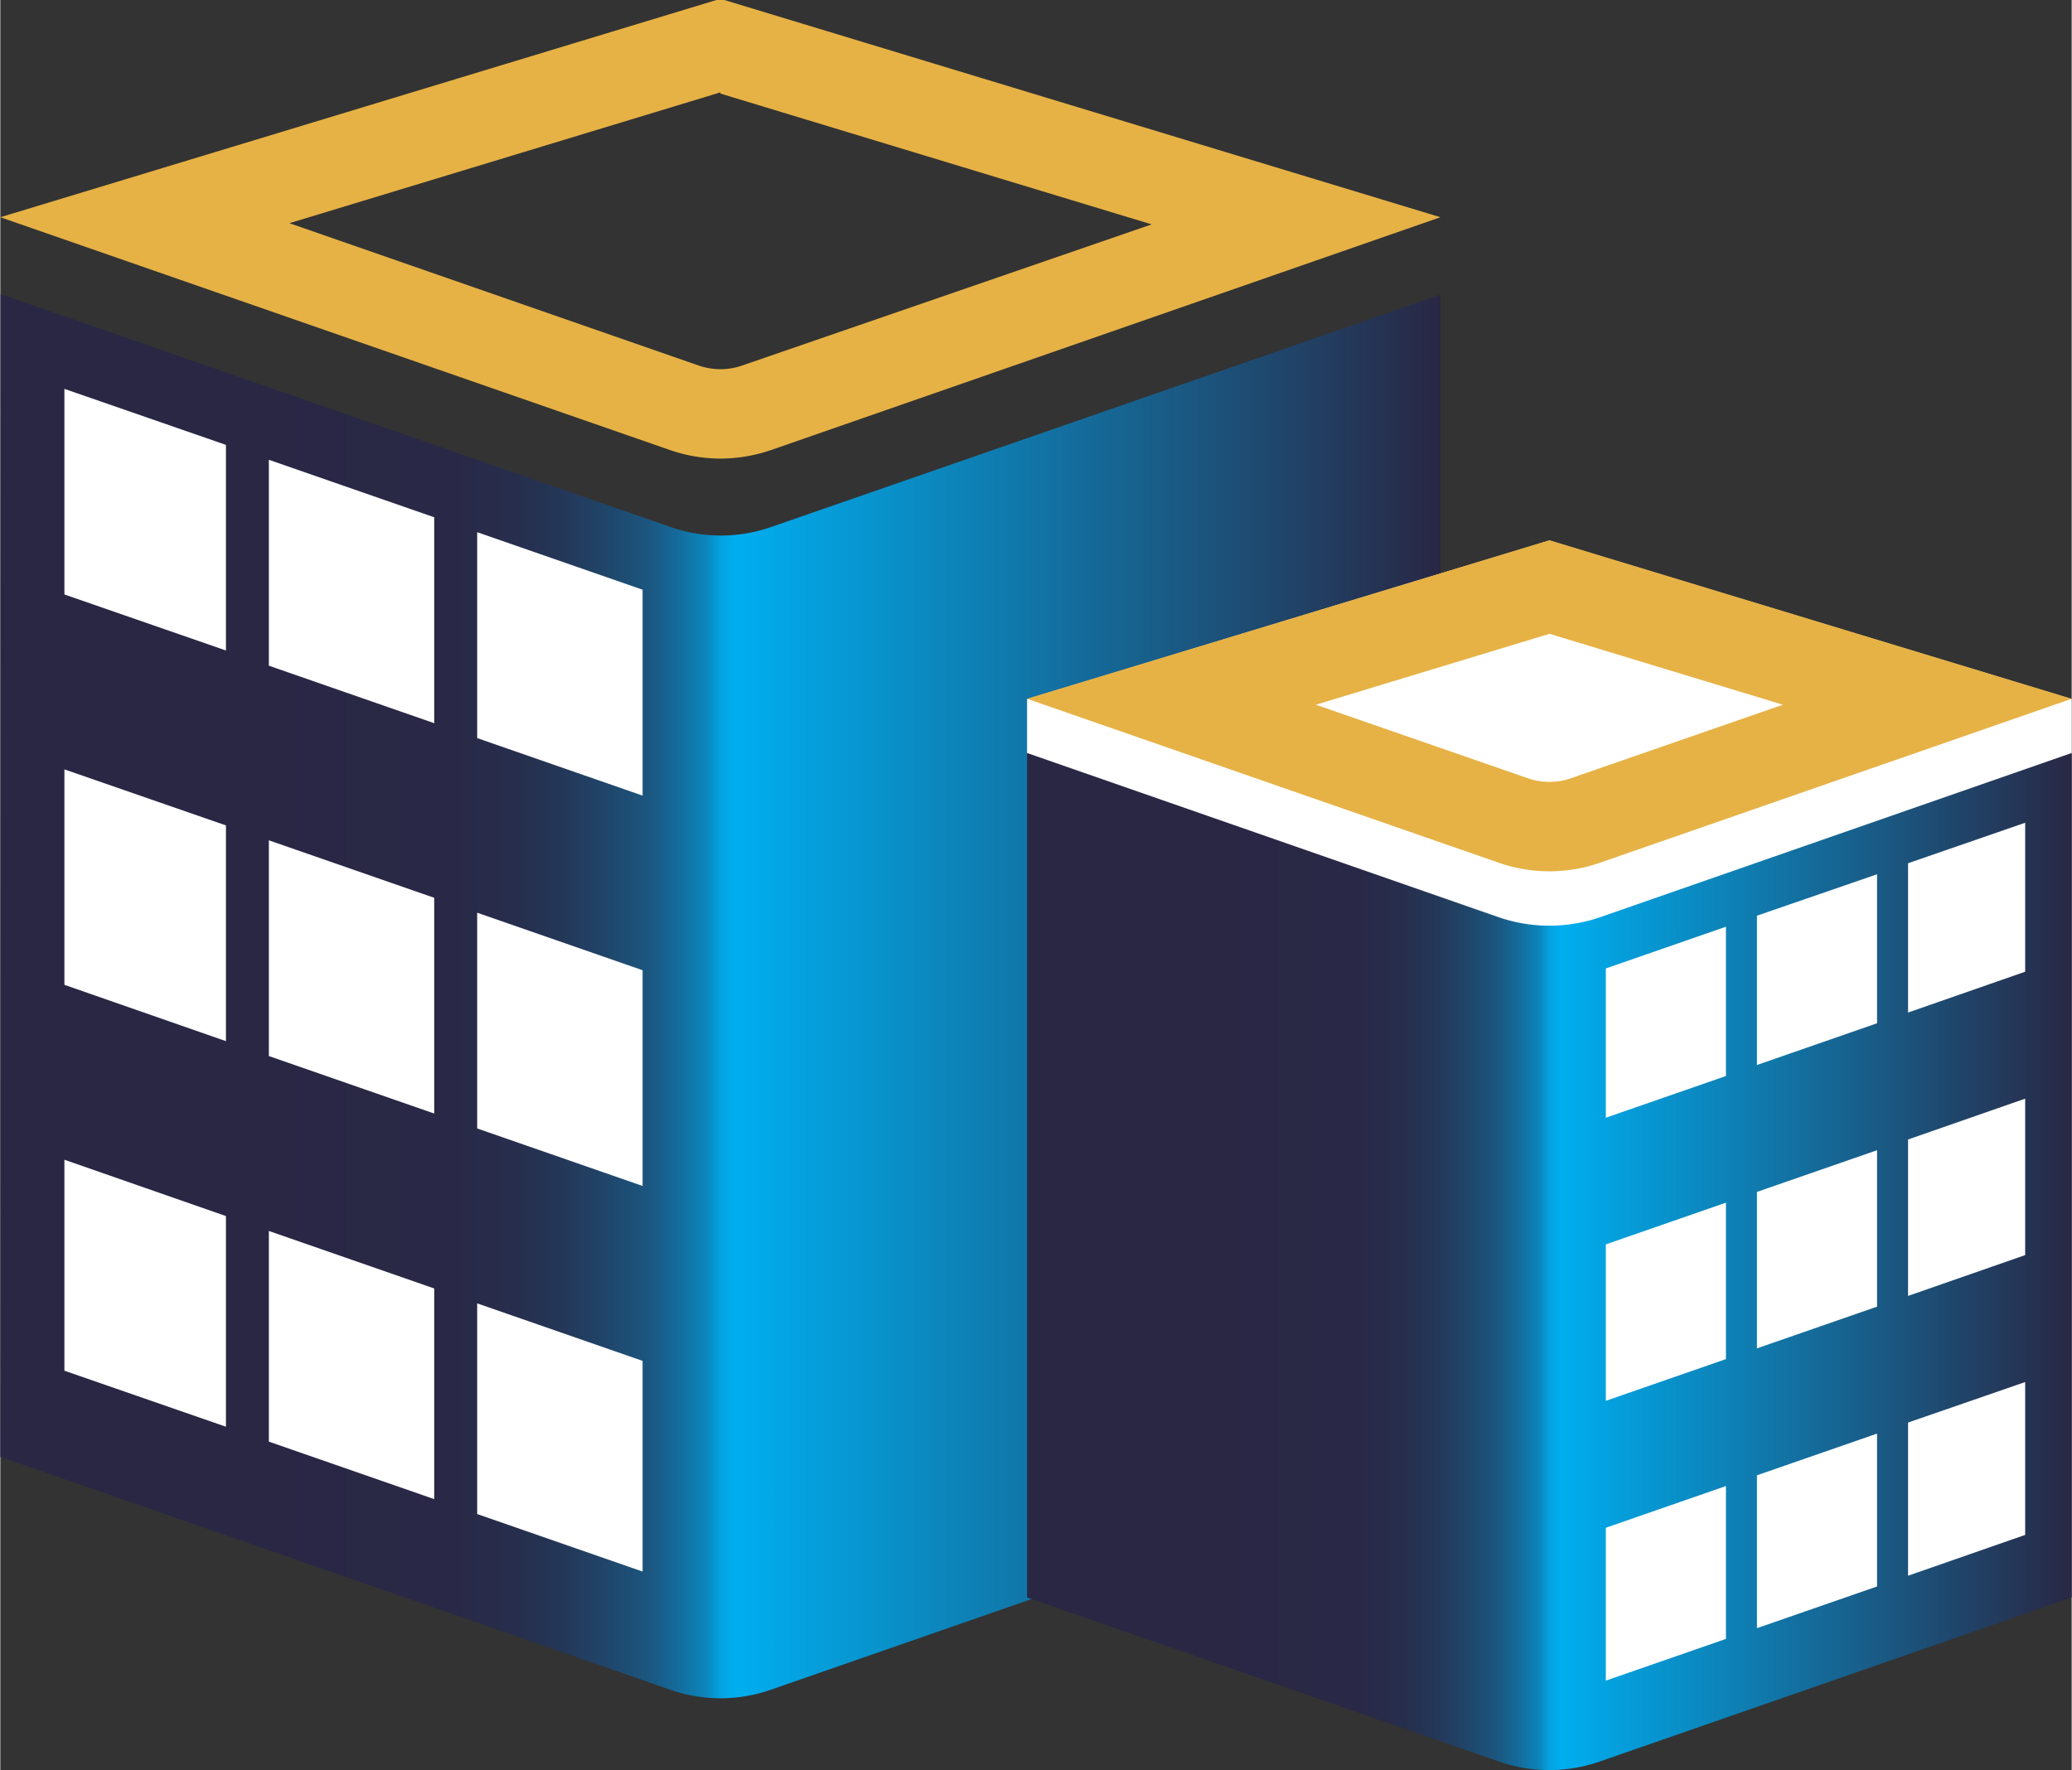 <svg id="Layer_1" data-name="Layer 1" xmlns="http://www.w3.org/2000/svg" xmlns:xlink="http://www.w3.org/1999/xlink" width="24.52mm" height="20.95mm" viewBox="0 0 69.5 59.4">
  <rect x="0" y="0" width="69.5" height="59.4" fill="#333333" stroke="none"/>
  <defs>
    <style>
      .cls-1 {
        fill: #e6b245;
      }

      .cls-2 {
        fill: url(#linear-gradient);
      }

      .cls-3 {
        fill: #fff;
      }

      .cls-4 {
        fill: url(#linear-gradient-2);
      }
    </style>
    <linearGradient id="linear-gradient" x1="370.12" y1="573.16" x2="418.44" y2="573.16" gradientUnits="userSpaceOnUse">
      <stop offset="0.17" stop-color="#292744"/>
      <stop offset="0.31" stop-color="#292846"/>
      <stop offset="0.36" stop-color="#272e4d"/>
      <stop offset="0.39" stop-color="#243758"/>
      <stop offset="0.42" stop-color="#204569"/>
      <stop offset="0.45" stop-color="#1b567f"/>
      <stop offset="0.47" stop-color="#146b9b"/>
      <stop offset="0.49" stop-color="#0c85bb"/>
      <stop offset="0.5" stop-color="#04a2df"/>
      <stop offset="0.51" stop-color="#00aeef"/>
      <stop offset="1" stop-color="#292744"/>
    </linearGradient>
    <linearGradient id="linear-gradient-2" x1="-569.88" y1="582.08" x2="-534.82" y2="582.08" gradientTransform="matrix(-1, 0, 0, 1, -130.25, 0)" gradientUnits="userSpaceOnUse">
      <stop offset="0" stop-color="#292744"/>
      <stop offset="0.49" stop-color="#00aeef"/>
      <stop offset="0.5" stop-color="#04a2df"/>
      <stop offset="0.51" stop-color="#0c85bb"/>
      <stop offset="0.53" stop-color="#146b9b"/>
      <stop offset="0.55" stop-color="#1b567f"/>
      <stop offset="0.58" stop-color="#204569"/>
      <stop offset="0.61" stop-color="#243758"/>
      <stop offset="0.64" stop-color="#272e4d"/>
      <stop offset="0.69" stop-color="#292846"/>
      <stop offset="0.83" stop-color="#292744"/>
    </linearGradient>
  </defs>
  <g>
    <path class="cls-1" d="M394.28,542.87l14.47,4.39L395,552a2.18,2.18,0,0,1-.72.12,2.27,2.27,0,0,1-.72-.12l-13.74-4.78,14.46-4.39m0-3.14-24.16,7.33,22.46,7.81a5.24,5.24,0,0,0,1.7.29,5.29,5.29,0,0,0,1.71-.29l22.45-7.81-24.16-7.33Z" transform="translate(-370.12 -539.73)"/>
    <path class="cls-2" d="M370.12,588.62l22.46,7.81a5.12,5.12,0,0,0,3.41,0l22.45-7.81v-39L396,557.41a5.12,5.12,0,0,1-3.41,0l-22.46-7.81Z" transform="translate(-370.12 -539.73)"/>
    <g>
      <polygon class="cls-3" points="9.01 35.44 14.56 37.37 14.56 30.13 9.01 28.2 9.01 35.44"/>
      <polygon class="cls-3" points="14.56 50.31 14.56 43.24 9.01 41.31 9.01 48.38 14.56 50.31"/>
      <polygon class="cls-3" points="14.56 17.36 9.01 15.43 9.01 22.34 14.56 24.27 14.56 17.36"/>
      <polygon class="cls-3" points="21.55 32.56 16 30.63 16 37.87 21.55 39.8 21.55 32.56"/>
      <polygon class="cls-3" points="7.57 27.7 2.15 25.82 2.15 33.05 7.57 34.94 7.57 27.7"/>
      <polygon class="cls-3" points="21.55 45.67 16 43.74 16 50.81 21.55 52.74 21.55 45.67"/>
      <polygon class="cls-3" points="7.57 21.83 7.57 14.93 2.15 13.05 2.15 19.95 7.57 21.83"/>
      <polygon class="cls-3" points="7.57 40.81 2.15 38.92 2.15 46 7.57 47.88 7.57 40.81"/>
      <polygon class="cls-3" points="16 24.77 21.55 26.7 21.55 19.79 16 17.86 16 24.77"/>
    </g>
    <g>
      <polygon class="cls-3" points="69.5 25.3 51.97 31.4 34.45 25.3 34.45 23.46 51.97 18.14 69.5 23.46 69.5 25.3"/>
      <path class="cls-1" d="M422.1,561l7.83,2.38-7.12,2.47a2.19,2.19,0,0,1-1.43,0l-7.12-2.47L422.1,561m0-3.14-17.53,5.32,15.82,5.5a5.16,5.16,0,0,0,3.41,0l15.82-5.5-17.52-5.32Z" transform="translate(-370.12 -539.73)"/>
      <path class="cls-4" d="M439.62,593.34l-15.82,5.5a5.12,5.12,0,0,1-3.41,0l-15.82-5.5V565l15.82,5.51a5.24,5.24,0,0,0,3.41,0L439.62,565Z" transform="translate(-370.12 -539.73)"/>
      <g>
        <polygon class="cls-3" points="62.97 43.85 58.94 45.25 58.94 40 62.97 38.6 62.97 43.85"/>
        <polygon class="cls-3" points="58.94 54.64 58.94 49.51 62.97 48.11 62.97 53.24 58.94 54.64"/>
        <polygon class="cls-3" points="58.94 30.73 62.97 29.34 62.97 34.34 58.94 35.74 58.94 30.73"/>
        <polygon class="cls-3" points="53.87 41.76 57.9 40.36 57.9 45.61 53.87 47.01 53.87 41.76"/>
        <polygon class="cls-3" points="64.01 38.24 67.94 36.87 67.94 42.12 64.01 43.49 64.01 38.24"/>
        <polygon class="cls-3" points="53.87 51.27 57.9 49.87 57.9 55 53.87 56.4 53.87 51.27"/>
        <polygon class="cls-3" points="64.01 33.98 64.01 28.97 67.94 27.61 67.94 32.61 64.01 33.98"/>
        <polygon class="cls-3" points="64.01 47.74 67.94 46.38 67.94 51.51 64.01 52.88 64.01 47.74"/>
        <polygon class="cls-3" points="57.9 36.11 53.87 37.51 53.87 32.5 57.9 31.1 57.9 36.11"/>
      </g>
    </g>
  </g>
</svg>
